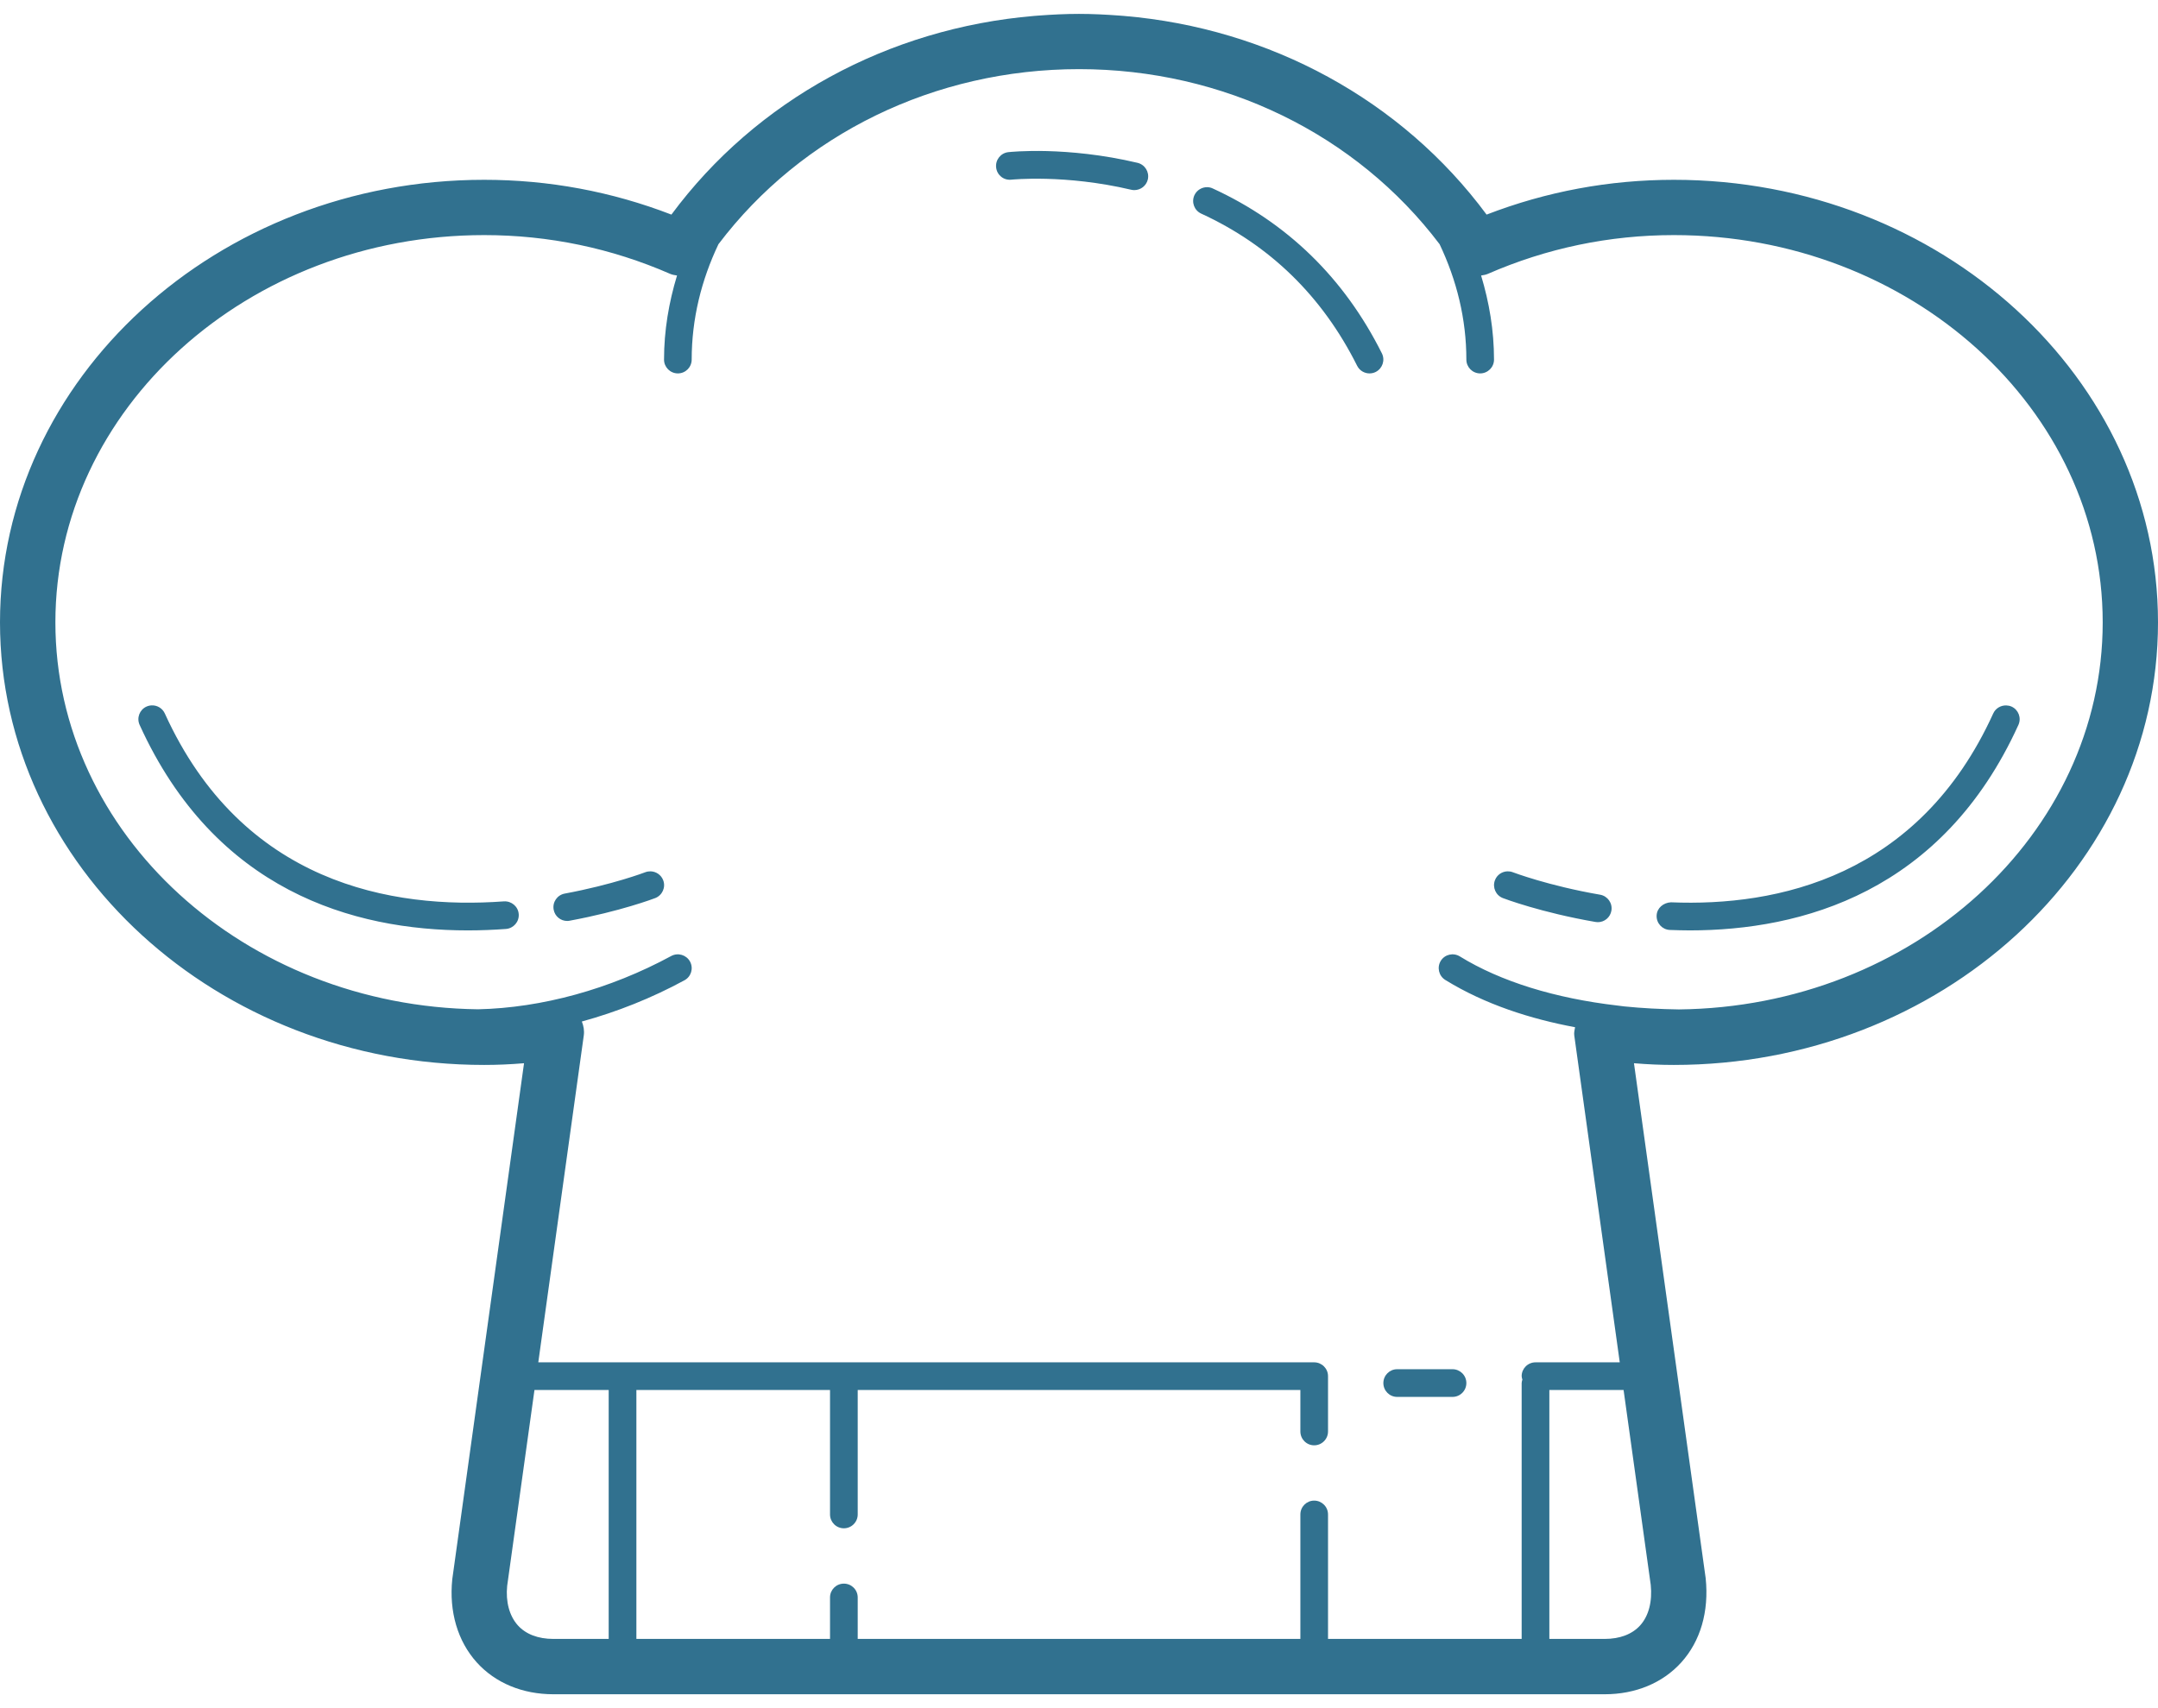 <svg width="48" height="38" viewBox="0 0 48 38" fill="none" xmlns="http://www.w3.org/2000/svg">
<path id="Vector" d="M23.999 0.309C23.7 0.309 23.404 0.324 23.109 0.346C23.074 0.349 23.039 0.351 23.004 0.354C19.758 0.628 16.821 2.226 14.934 4.774C13.603 4.26 12.204 4 10.769 4C4.831 4 0 8.417 0 13.845C0 19.274 4.831 23.691 10.769 23.691C11.053 23.691 11.348 23.679 11.656 23.653L10.06 35.131C9.985 35.853 10.18 36.511 10.605 36.983C11.018 37.44 11.622 37.691 12.309 37.691H35.693C36.379 37.691 36.983 37.44 37.396 36.983C37.822 36.511 38.016 35.853 37.939 35.109L36.344 23.653C36.652 23.679 36.947 23.691 37.231 23.691C43.169 23.691 48 19.274 48 13.845C48 8.417 43.169 4 37.231 4C35.796 4 34.397 4.26 33.066 4.774C31.18 2.226 28.242 0.627 24.996 0.354C24.961 0.351 24.926 0.348 24.891 0.346C24.596 0.324 24.299 0.309 23.999 0.309ZM24.001 1.538C27.213 1.538 30.17 2.986 32.021 5.433C32.4 6.23 32.616 7.094 32.616 8C32.616 8.169 32.754 8.307 32.923 8.307C33.093 8.307 33.231 8.169 33.231 8C33.231 7.353 33.125 6.729 32.944 6.129C32.994 6.121 33.044 6.114 33.093 6.093C34.406 5.52 35.798 5.23 37.232 5.23C42.492 5.23 46.77 9.095 46.77 13.845C46.77 18.562 42.551 22.401 37.344 22.456C36.929 22.45 36.523 22.429 36.13 22.389C36.08 22.383 36.03 22.377 35.979 22.37C34.595 22.21 33.38 21.837 32.47 21.276C32.326 21.188 32.136 21.231 32.047 21.375C31.958 21.52 32.002 21.71 32.147 21.8C33.038 22.349 34.053 22.669 35.034 22.852C35.024 22.913 35.007 22.972 35.016 23.034L36.028 30.307H34.154C33.984 30.307 33.846 30.445 33.846 30.614C33.846 30.641 33.855 30.666 33.862 30.691C33.855 30.716 33.846 30.741 33.846 30.768V36.46H29.539V33.691C29.539 33.521 29.401 33.383 29.231 33.383C29.061 33.383 28.924 33.521 28.924 33.691V36.46H19.078V35.537C19.078 35.367 18.94 35.23 18.77 35.23C18.6 35.23 18.462 35.367 18.462 35.537V36.46H14.155V30.922H18.462V33.691C18.462 33.861 18.6 33.999 18.77 33.999C18.94 33.999 19.078 33.861 19.078 33.691V30.922H28.924V31.845C28.924 32.015 29.061 32.153 29.231 32.153C29.401 32.153 29.539 32.015 29.539 31.845V30.614C29.539 30.445 29.401 30.307 29.231 30.307H11.973L12.985 23.035C13 22.928 12.981 22.823 12.942 22.725C13.722 22.511 14.495 22.204 15.224 21.808C15.374 21.727 15.429 21.541 15.348 21.391C15.267 21.243 15.081 21.187 14.931 21.267C13.566 22.007 12.048 22.422 10.634 22.453C5.438 22.388 1.232 18.555 1.232 13.845C1.232 9.095 5.511 5.23 10.77 5.23C12.203 5.23 13.596 5.52 14.908 6.093C14.957 6.114 15.008 6.121 15.059 6.129C14.877 6.729 14.77 7.353 14.77 8C14.77 8.169 14.908 8.307 15.078 8.307C15.248 8.307 15.385 8.169 15.385 8C15.385 7.094 15.601 6.23 15.98 5.433C17.831 2.986 20.788 1.538 24.001 1.538ZM23.29 3.361C22.776 3.348 22.453 3.382 22.427 3.385C22.259 3.404 22.138 3.556 22.157 3.726C22.176 3.895 22.324 4.016 22.496 3.997C22.508 3.996 23.687 3.874 25.16 4.221C25.184 4.227 25.208 4.229 25.231 4.229C25.371 4.229 25.497 4.134 25.531 3.992C25.569 3.826 25.467 3.662 25.301 3.622C24.51 3.435 23.804 3.375 23.29 3.361ZM26.856 4.164C26.736 4.161 26.62 4.228 26.567 4.343C26.496 4.498 26.564 4.681 26.718 4.752C28.248 5.455 29.415 6.593 30.187 8.138C30.241 8.245 30.349 8.307 30.462 8.307C30.508 8.307 30.555 8.297 30.599 8.275C30.751 8.198 30.813 8.013 30.737 7.861C29.901 6.189 28.634 4.954 26.974 4.192C26.936 4.174 26.896 4.165 26.856 4.164ZM3.377 15.692C3.337 15.693 3.297 15.702 3.258 15.719C3.104 15.789 3.035 15.972 3.106 16.127C4.782 19.815 7.852 20.698 10.407 20.698C10.697 20.698 10.98 20.686 11.253 20.666C11.423 20.653 11.55 20.506 11.538 20.337C11.526 20.167 11.378 20.043 11.21 20.052C8.719 20.235 5.386 19.655 3.666 15.872C3.613 15.756 3.497 15.688 3.377 15.692ZM44.624 15.693C44.504 15.69 44.388 15.756 44.335 15.872C42.681 19.511 39.524 20.17 37.166 20.073C37.001 20.081 36.854 20.198 36.848 20.368C36.841 20.538 36.973 20.681 37.142 20.688C37.287 20.693 37.434 20.698 37.583 20.698C40.07 20.698 43.201 19.853 44.895 16.127C44.966 15.972 44.897 15.789 44.743 15.719C44.704 15.702 44.664 15.694 44.624 15.693ZM14.473 19.384C14.433 19.383 14.393 19.389 14.353 19.404C14.346 19.407 13.627 19.681 12.561 19.879C12.394 19.91 12.284 20.07 12.315 20.237C12.342 20.385 12.47 20.488 12.616 20.488C12.635 20.488 12.654 20.486 12.673 20.482C13.798 20.274 14.543 19.991 14.574 19.979C14.733 19.917 14.812 19.739 14.751 19.581C14.705 19.462 14.593 19.388 14.473 19.384ZM33.529 19.384C33.409 19.388 33.297 19.462 33.252 19.581C33.191 19.74 33.27 19.918 33.428 19.979C33.462 19.992 34.274 20.3 35.486 20.51C35.504 20.513 35.523 20.515 35.54 20.515C35.687 20.515 35.816 20.41 35.842 20.26C35.871 20.093 35.759 19.934 35.592 19.904C34.443 19.706 33.657 19.407 33.649 19.404C33.61 19.389 33.569 19.383 33.529 19.384ZM31.077 30.46C30.907 30.46 30.77 30.598 30.77 30.768C30.77 30.938 30.907 31.076 31.077 31.076H32.308C32.478 31.076 32.616 30.938 32.616 30.768C32.616 30.598 32.478 30.46 32.308 30.46H31.077ZM11.888 30.922H13.539V36.46H12.309C11.97 36.46 11.697 36.356 11.519 36.159C11.329 35.948 11.245 35.628 11.281 35.279L11.888 30.922ZM34.462 30.922H36.113L36.717 35.257C36.755 35.628 36.672 35.948 36.482 36.159C36.304 36.356 36.031 36.46 35.693 36.46H34.462V30.922Z" fill="#31718F"/>
</svg>
